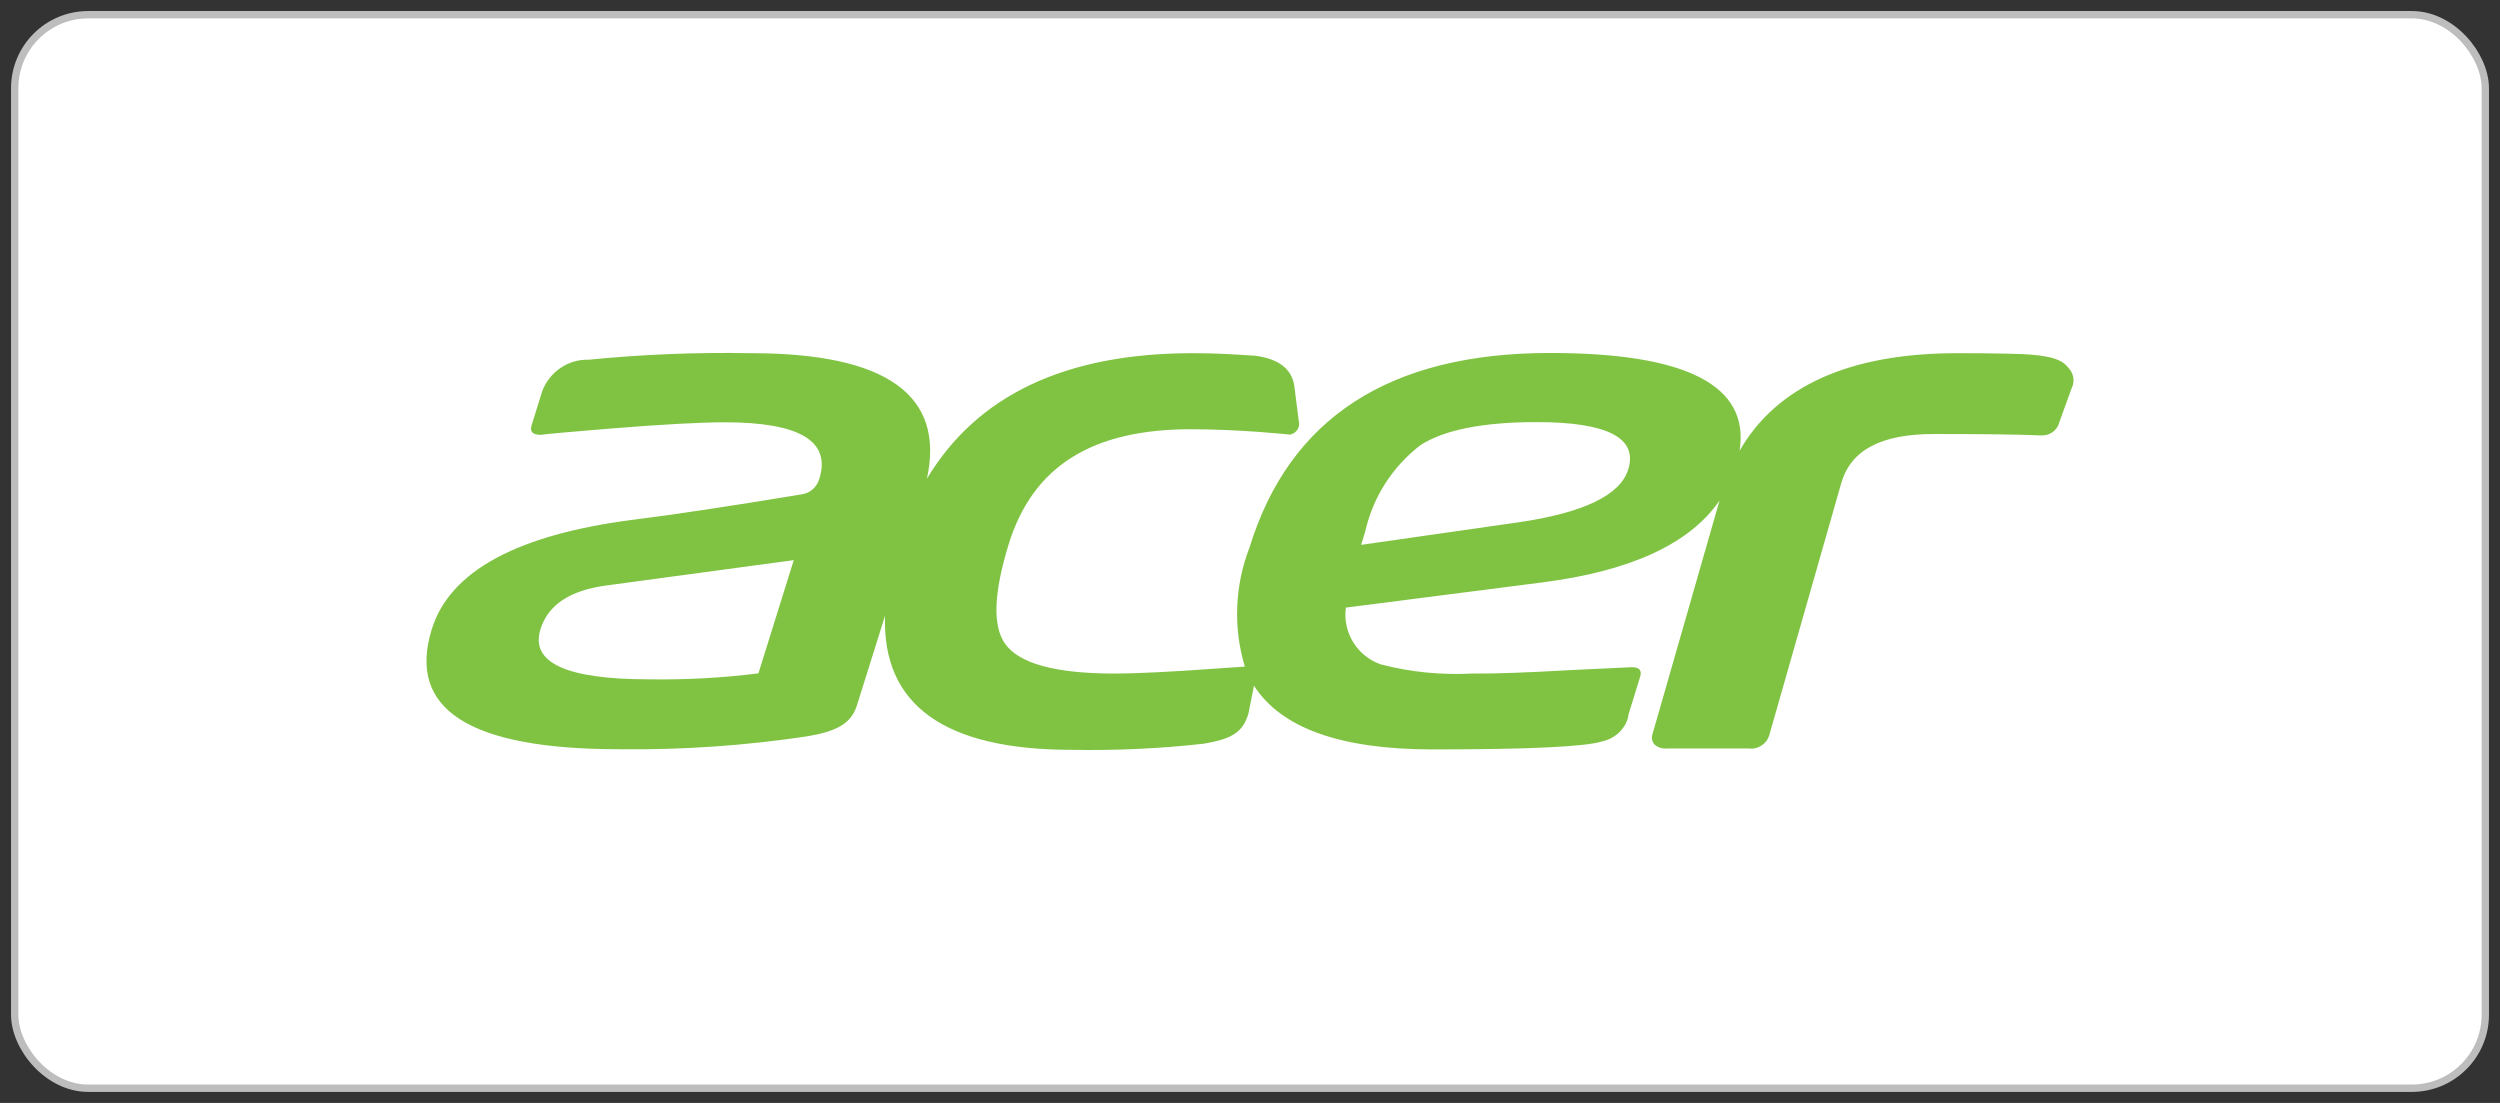 <svg width="170" height="75" viewBox="0 0 170 75" fill="none" xmlns="http://www.w3.org/2000/svg">
<rect x="0" y="0" width="170" height="75" fill="#333333" stroke="none"/>
<rect x="1" y="1" width="168" height="73" rx="5" fill="white" stroke="#BDBDBD" stroke-width="0.5"/>
<path d="M140.802 25.204C140.41 24.637 139.965 24.259 138.049 24.11C137.55 24.07 135.89 24.016 133.11 24.016C125.795 24.016 120.829 26.244 118.292 30.648C118.994 26.217 114.689 24.002 105.404 24.002C94.487 24.002 87.672 28.419 84.96 37.252C83.961 39.832 83.853 42.682 84.649 45.329L82.072 45.505C80.061 45.653 77.402 45.802 75.783 45.802C71.788 45.802 69.305 45.127 68.347 43.776C67.484 42.56 67.578 40.318 68.577 37.05C70.237 31.62 74.366 29.189 80.965 29.189C84.379 29.189 87.713 29.553 87.713 29.553C88.117 29.486 88.401 29.108 88.333 28.689C88.333 28.676 88.333 28.662 88.32 28.649L88.252 28.135L88.023 26.312C87.874 25.11 86.984 24.407 85.364 24.191C83.88 24.097 82.787 24.016 81.154 24.016H81.059C72.436 24.029 66.431 26.879 63.03 32.552C64.272 26.866 60.277 24.016 51.06 24.016C47.376 23.948 43.692 24.097 40.021 24.462C38.631 24.421 37.376 25.285 36.877 26.582L36.148 28.919C36.013 29.351 36.216 29.567 36.769 29.567H36.782C37.187 29.513 38.753 29.364 41.425 29.148C44.96 28.865 47.565 28.716 49.292 28.716C54.38 28.716 56.512 29.999 55.716 32.552C55.567 33.092 55.122 33.511 54.569 33.605C49.765 34.402 45.946 34.983 43.125 35.334C35.176 36.347 30.588 38.833 29.36 42.79C27.673 48.233 31.911 50.948 42.099 50.948C46.377 51.002 50.655 50.705 54.893 50.07C56.876 49.732 57.889 49.219 58.28 47.936L60.183 41.871C59.98 47.936 64.218 50.989 72.882 50.989C75.891 51.042 78.887 50.907 81.869 50.57C83.65 50.259 84.501 49.867 84.892 48.53L85.27 46.626C87.119 49.516 91.167 50.961 97.429 50.961C104.028 50.961 107.874 50.772 108.967 50.408C109.736 50.246 110.371 49.705 110.654 48.976C110.694 48.854 110.721 48.719 110.735 48.598L111.531 46.018C111.666 45.572 111.464 45.356 110.924 45.37L106.7 45.572C103.88 45.734 101.68 45.815 100.087 45.802C98.009 45.91 95.931 45.707 93.907 45.181C92.287 44.627 91.289 43.006 91.518 41.318L104.892 39.602C110.883 38.833 114.905 36.982 116.929 34.038L112.381 49.881C112.287 50.124 112.327 50.394 112.476 50.597C112.719 50.826 113.029 50.934 113.353 50.894H118.886C119.52 50.989 120.141 50.597 120.316 49.975L125.202 32.863C125.849 30.607 127.901 29.513 131.504 29.513C134.756 29.513 137.199 29.54 138.764 29.608C138.805 29.608 138.845 29.608 138.886 29.608C139.412 29.608 139.884 29.256 140.019 28.757L140.869 26.407C141.072 26.001 141.031 25.556 140.802 25.204ZM51.573 45.788C49.103 46.099 46.607 46.234 44.124 46.194C38.496 46.194 36.04 45.059 36.755 42.776C37.268 41.142 38.739 40.156 41.182 39.819L53.975 38.09L51.573 45.788ZM110.721 31.917C110.182 33.673 107.685 34.875 103.218 35.523L92.557 37.05L92.827 36.172C93.353 33.822 94.676 31.742 96.592 30.269C98.212 29.229 100.843 28.703 104.5 28.703C109.304 28.703 111.383 29.783 110.721 31.917Z" fill="#80C343"/>
</svg>
